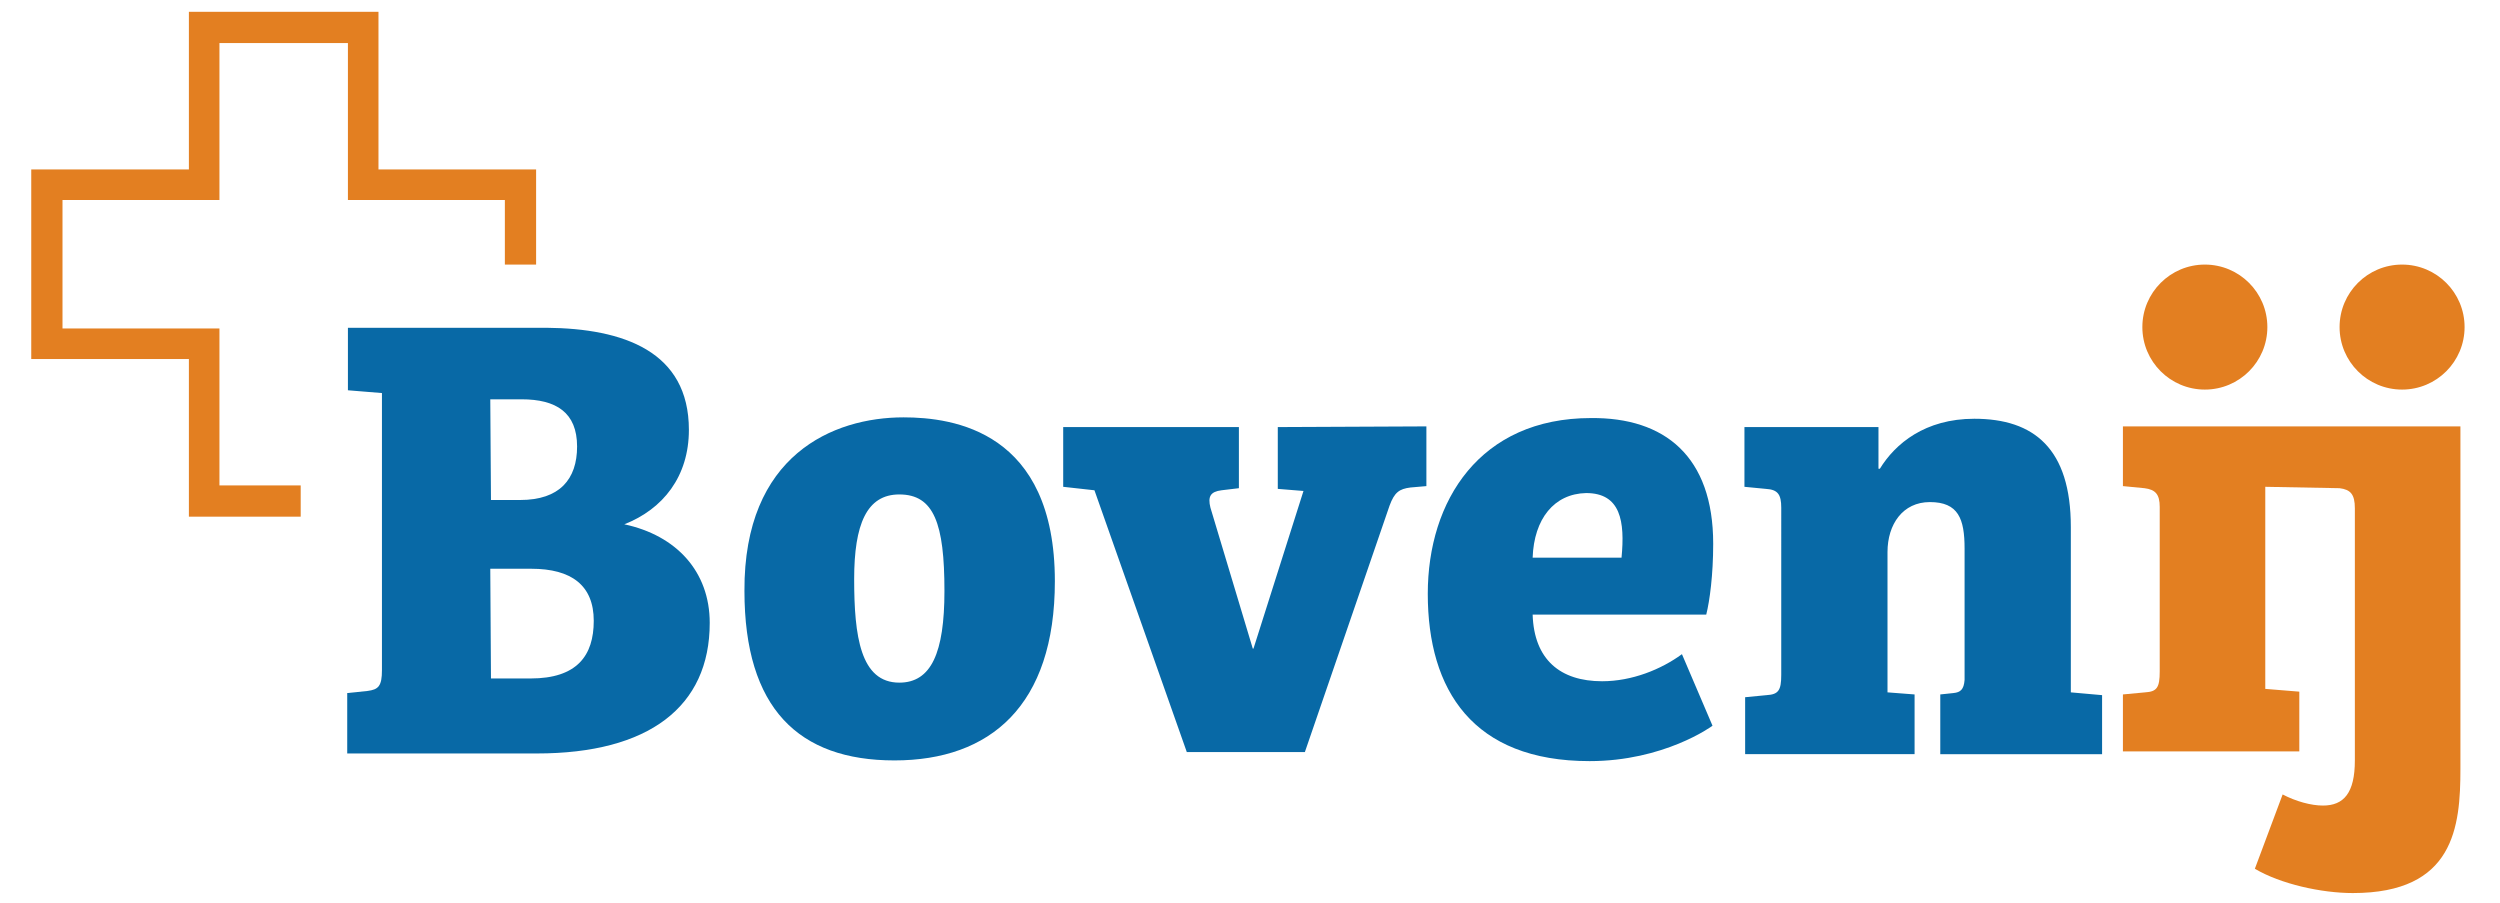 <?xml version="1.0" encoding="utf-8"?>
<!-- Generator: Adobe Illustrator 26.1.0, SVG Export Plug-In . SVG Version: 6.00 Build 0)  -->
<svg version="1.1" id="Final" xmlns="http://www.w3.org/2000/svg" xmlns:xlink="http://www.w3.org/1999/xlink" x="0px" y="0px"
	 viewBox="0 0 360 130" style="enable-background:new 0 0 360 130;" xml:space="preserve">
<style type="text/css">
	.st0{fill:#0869A6;}
	.st1{fill:#E37F21;}
</style>
<path class="st0" d="M99.2,61.9c0,6.7-3.7,11.4-9.3,13.6c7.5,1.6,12.3,6.8,12.3,14.2c0,12.1-8.8,18.8-24.9,18.8H50v-8.7l2.9-0.3
	c1.6-0.2,2.1-0.7,2.1-3V56.6l-4.9-0.4v-9h28.6C89.8,47.3,99.2,50.6,99.2,61.9z M70.7,72h4.2c5.7,0,8.2-3,8.2-7.7c0-4.9-3-6.8-8-6.8
	h-4.5L70.7,72L70.7,72z M70.7,97.7h5.7c6.7,0,9.1-3.3,9.1-8.3c0-5.1-3.2-7.5-9-7.5h-5.9L70.7,97.7L70.7,97.7z"/>
<path class="st0" d="M130.1,60.1c7.2,0,21.8,2,21.8,23.6c0,17.9-9.3,25.8-23.1,25.8s-21.6-7.5-21.6-24.4
	C107.1,65.5,120,60.1,130.1,60.1z M136,85.1c0-9.7-1.5-13.9-6.5-13.9c-4.7,0-6.5,4.3-6.5,12.2c0,8.2,0.9,14.9,6.5,14.9
	C134.1,98.3,136,94,136,85.1z"/>
<path class="st0" d="M205.4,61.4V70l-2.3,0.2c-1.6,0.2-2.3,0.7-3,2.6l-12.2,35.5h-17l-13.3-37.7l-4.5-0.5v-8.6h25.3v8.8l-2.5,0.3
	c-1.6,0.2-2,0.9-1.6,2.5l6.1,20.3h0.1l7.2-22.7l-3.7-0.3v-8.9L205.4,61.4L205.4,61.4z"/>
<path class="st0" d="M246.7,78.3c0,4.5-0.5,8.2-1,10.2h-25c0.2,6.5,4,9.6,10,9.6c4.3,0,8.5-1.7,11.5-3.9l4.4,10.3
	c-0.1,0.1-7,5.1-17.7,5.1c-16.8,0-23.3-10.2-23.3-24.1c0-13.4,7.5-25.3,23.5-25.3C239.7,60.1,246.7,65.7,246.7,78.3z M220.7,80.3
	h12.8c0.5-5.2-0.1-9.3-5.1-9.3C223.8,71.1,220.9,74.7,220.7,80.3z"/>
<path class="st0" d="M256.5,73.1c0-1.9-0.5-2.6-2.2-2.7l-3.1-0.3v-8.6h19.3v6h0.2c2.2-3.6,6.5-7.2,13.6-7.2
	c8.6,0,13.9,4.3,13.9,15.6v23.8l4.5,0.4v8.5h-23.3V100l1.9-0.2c1-0.1,1.5-0.5,1.6-1.9V79c0-4.3-0.9-6.7-5-6.7
	c-3.9,0-6.1,3.2-6.1,7.2v20.2l3.9,0.3v8.6h-24.4v-8.2l3.1-0.3c1.7-0.1,2.1-0.7,2.1-2.9L256.5,73.1L256.5,73.1z"/>
<path class="st1" d="M305.7,61.4V70l3.1,0.3c1.6,0.2,2.2,0.9,2.2,2.7v23.7c0,2.3-0.4,2.9-2.1,3l-3.2,0.3v8.2h25.4v-8.6l-4.9-0.4
	V70.1l10.7,0.2c1.6,0.2,2.2,0.9,2.2,2.9v36.3c0,4.7-1.6,6.5-4.6,6.5c-1.7,0-3.9-0.6-5.8-1.6l-4,10.7c3.7,2.2,9.6,3.5,14.1,3.5
	c14.6,0,15.5-9.5,15.5-17.9V61.4H305.7z"/>
<circle class="st1" cx="317.5" cy="47.1" r="9"/>
<circle class="st1" cx="345.9" cy="47.1" r="9"/>
<polygon class="st1" points="54.5,24.4 54.5,1.7 27.2,1.7 27.2,24.4 4.5,24.4 4.5,51.7 27.2,51.7 27.2,74.4 43.3,74.4 43.3,69.9 
	31.6,69.9 31.6,47.3 9,47.3 9,28.8 31.6,28.8 31.6,6.2 50.1,6.2 50.1,28.8 72.7,28.8 72.7,38.1 77.2,38.1 77.2,24.4 "/>
</svg>
